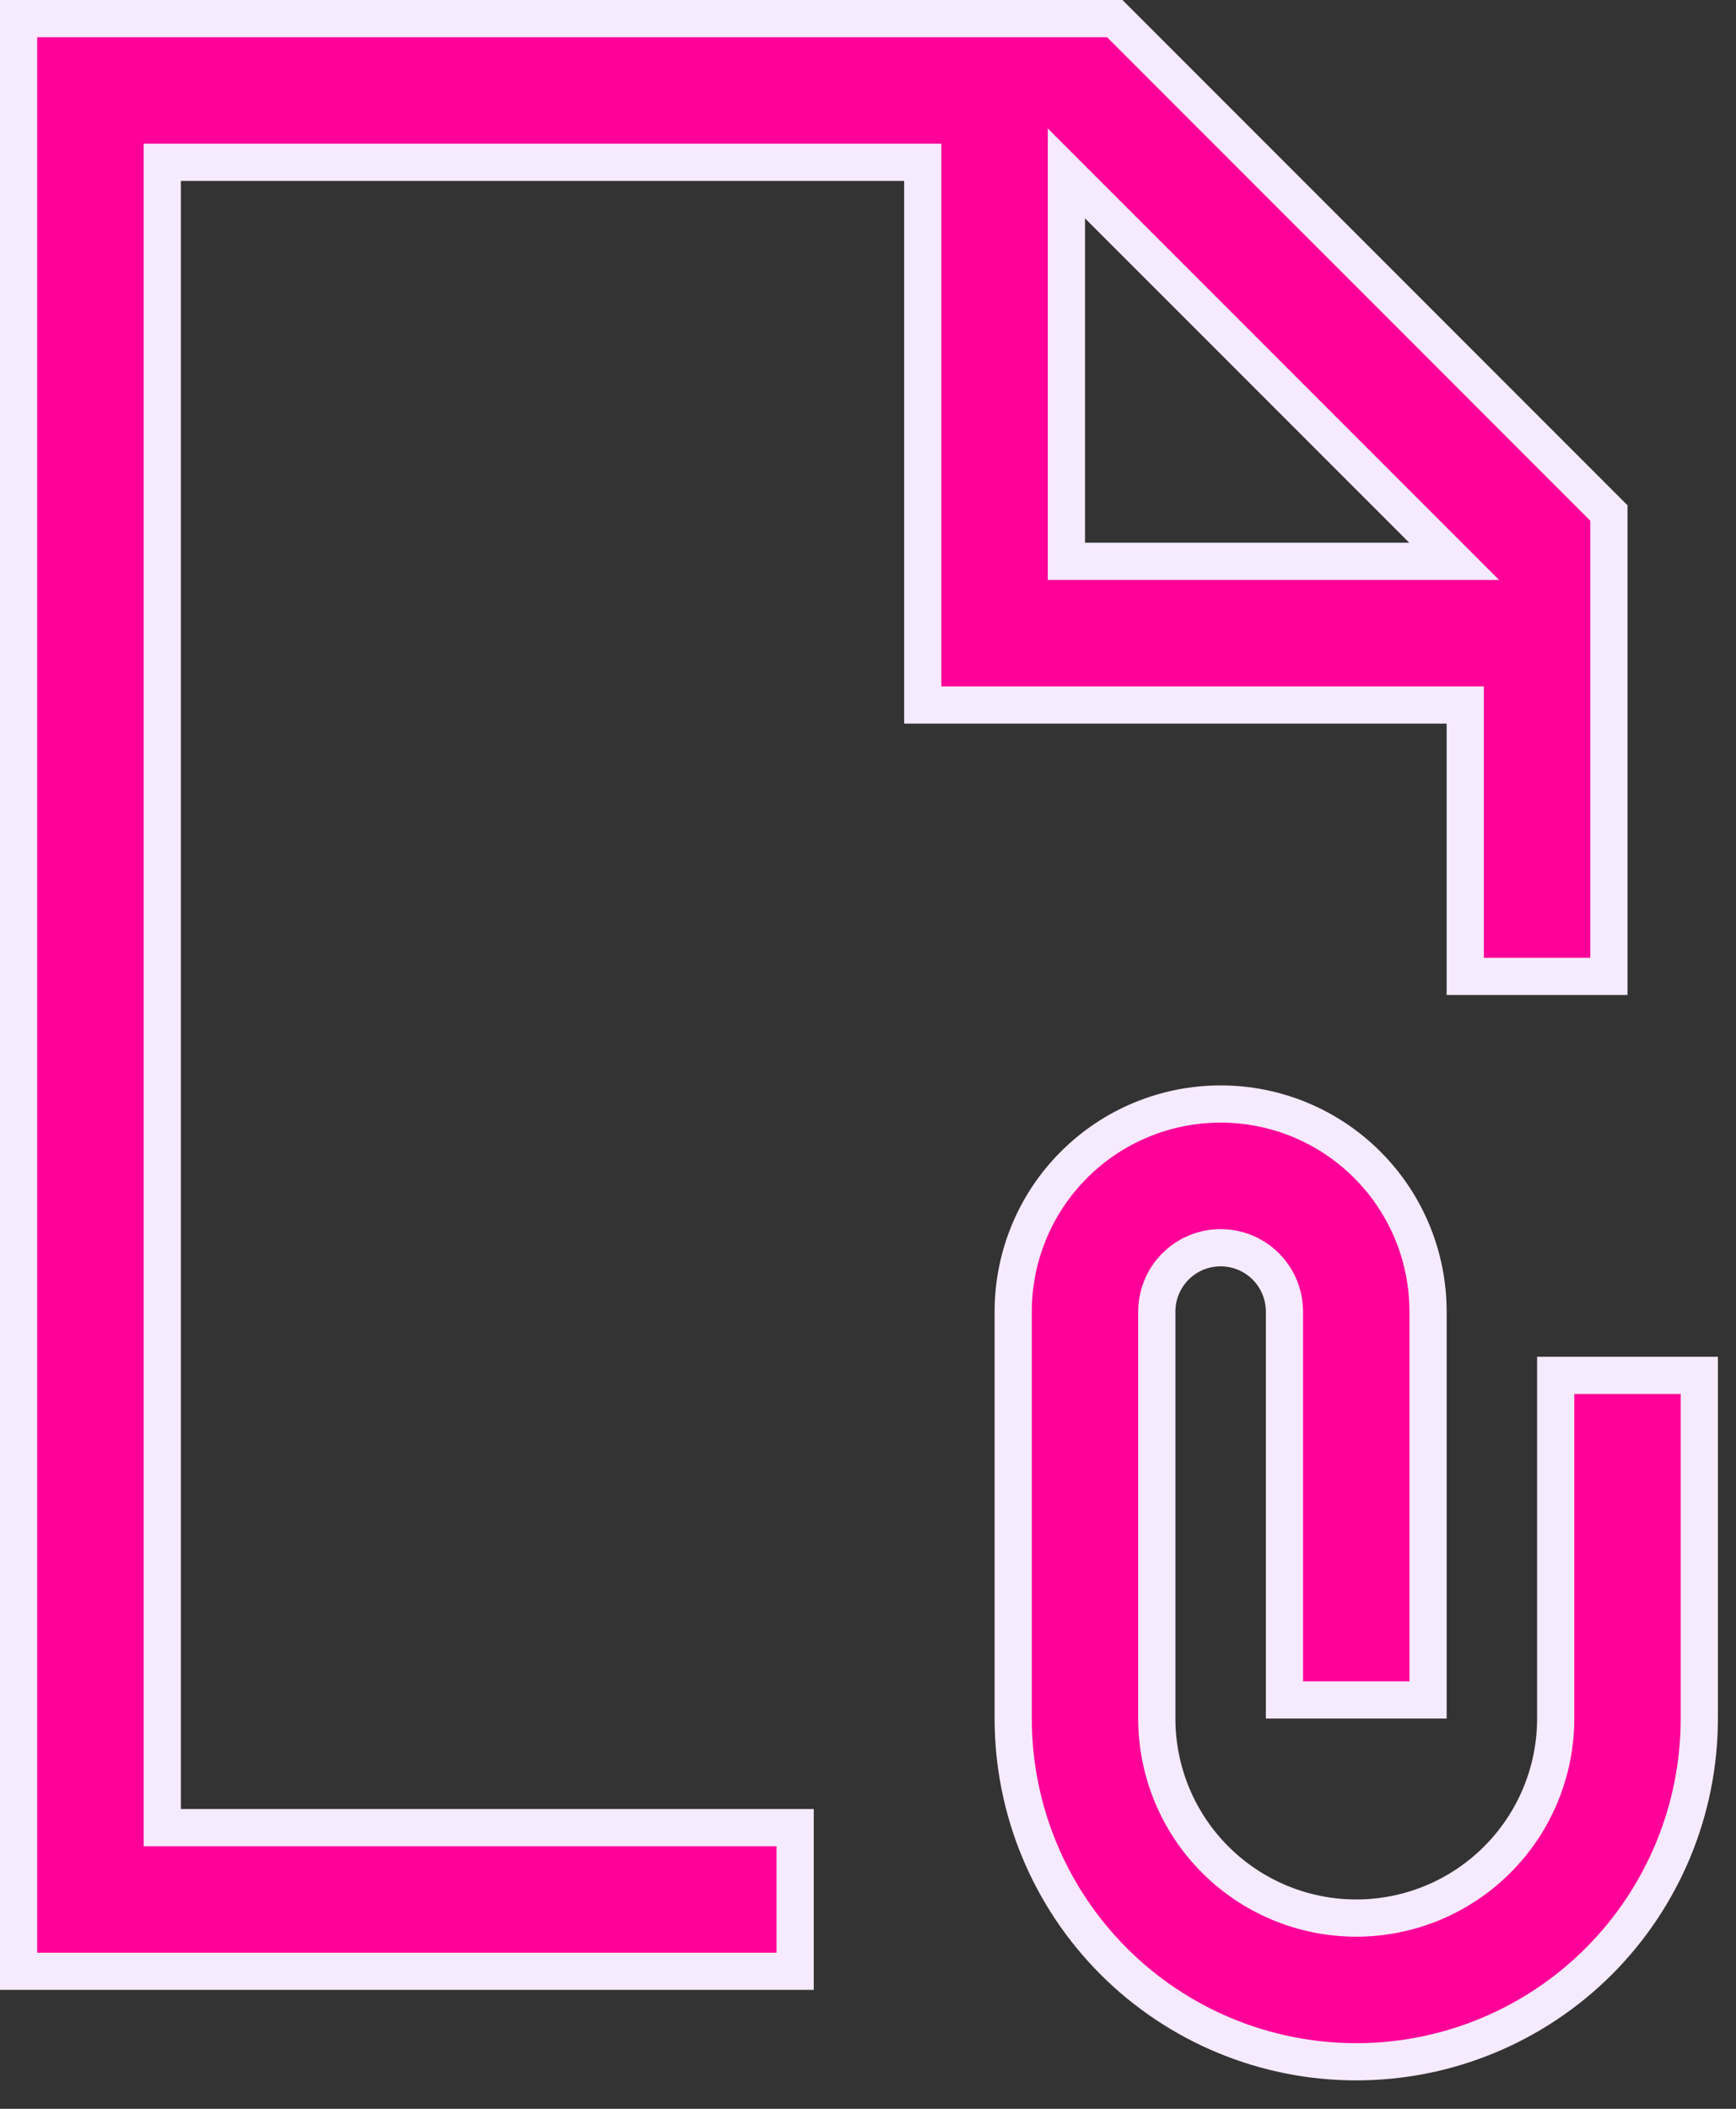 <svg width="28" height="34" viewBox="0 0 28 34" fill="none" xmlns="http://www.w3.org/2000/svg">
<rect x="0" y="0" width="28" height="34" fill="#333333" stroke="none"/>
<path d="M25.95 8.271V15.742H23.633V11.667V11.367H23.333H14.883V2.917V2.617H14.583H2.917H2.617V2.917V29.167V29.467H2.917H12.825V31.783H0.3V0.3H17.98L25.95 8.271ZM17.712 3.308L17.2 2.796V3.52V8.75V9.05H17.5H22.73H23.454L22.942 8.538L17.712 3.308ZM16.342 21.146C16.342 20.259 16.694 19.407 17.322 18.78C17.949 18.152 18.8 17.8 19.688 17.8C20.575 17.8 21.426 18.152 22.053 18.78C22.681 19.407 23.033 20.259 23.033 21.146V27.408H20.717V21.146C20.717 20.873 20.608 20.611 20.415 20.418C20.222 20.225 19.96 20.117 19.688 20.117C19.415 20.117 19.153 20.225 18.96 20.418C18.767 20.611 18.658 20.873 18.658 21.146V27.708C18.658 28.561 18.997 29.38 19.601 29.983C20.204 30.586 21.022 30.925 21.875 30.925C22.728 30.925 23.546 30.586 24.149 29.983C24.753 29.38 25.092 28.561 25.092 27.708V22.175H27.408V27.708C27.408 29.176 26.825 30.583 25.788 31.621C24.75 32.659 23.343 33.242 21.875 33.242C20.407 33.242 19 32.659 17.962 31.621C16.925 30.583 16.342 29.176 16.342 27.708V21.146Z" fill="#FF0099" stroke="#F6EAFF" stroke-width="0.6"/>
</svg>
